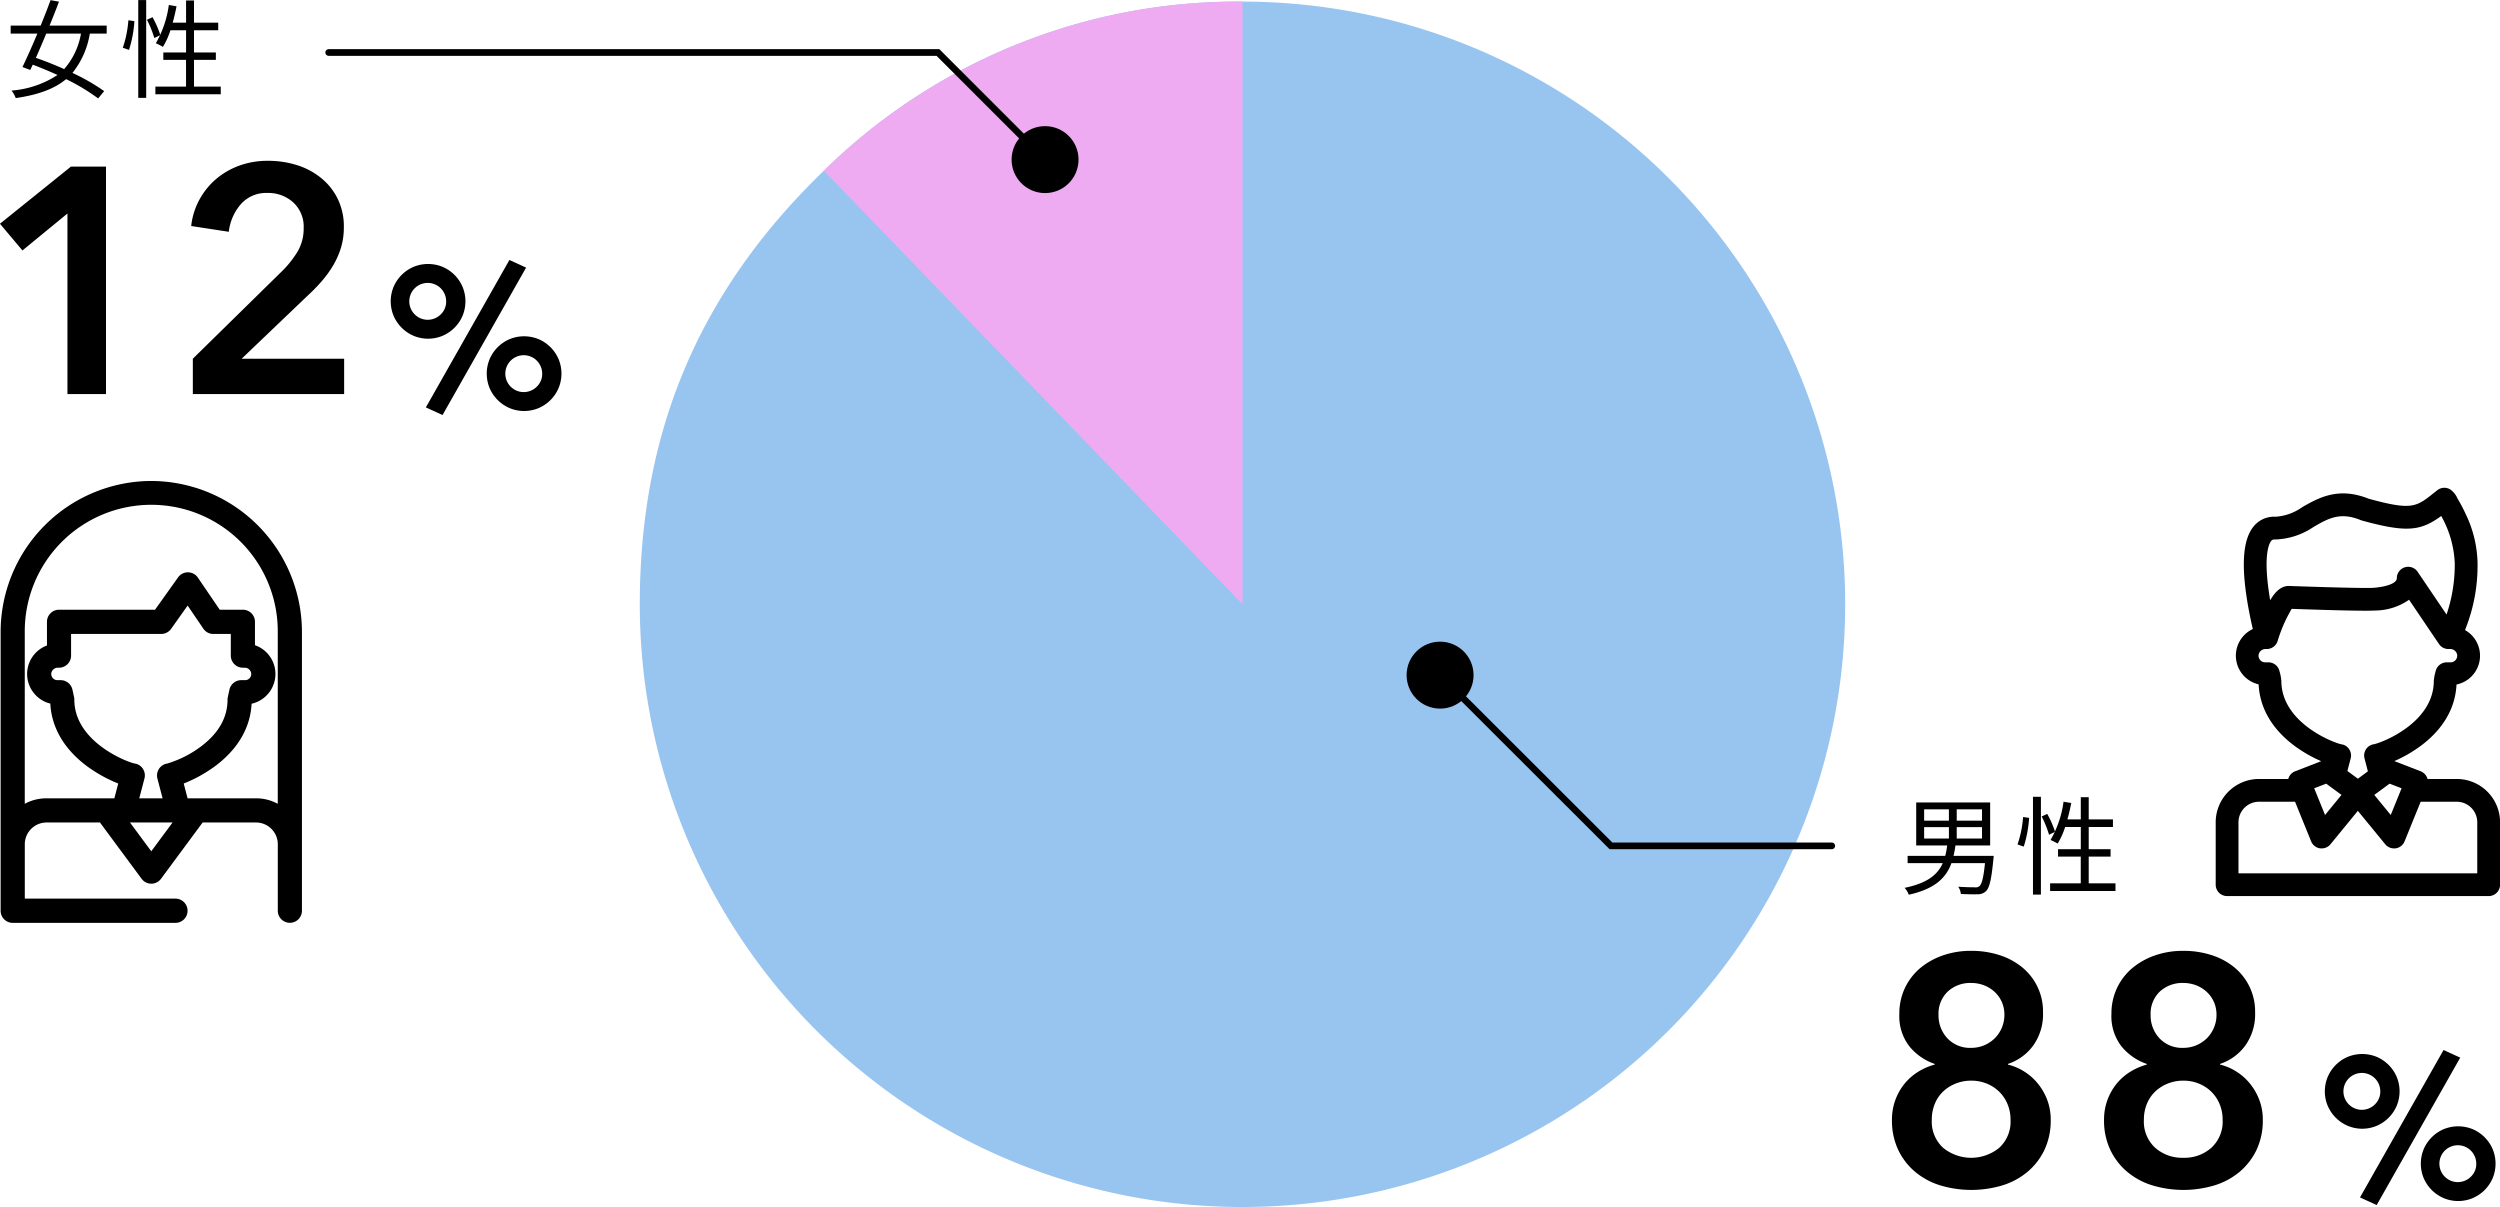 <svg id="shape1" xmlns="http://www.w3.org/2000/svg" width="373.406" height="180.28" viewBox="0 0 373.406 180.28">
  <defs>
    <style>
      .cls-1 {
        fill: #98c4f0;
      }

      .cls-1, .cls-2, .cls-3, .cls-4 {
        fill-rule: evenodd;
      }

      .cls-2 {
        fill: #eeabf2;
      }

      .cls-4 {
        fill: none;
        stroke: #000;
        stroke-linecap: round;
        stroke-width: 1px;
      }
    </style>
  </defs>
  <g id="img">
    <path id="シェイプ_2" data-name="シェイプ 2" class="cls-1" d="M503.49,4551.42l-62.535-64.76a88.185,88.185,0,0,1,62.535-25.26v90.02Zm0,0V4461.4a90.02,90.02,0,1,1-90.023,90.02c0-25.85,8.89-46.8,27.488-64.76Z" transform="translate(-317.906 -4461.16)"/>
    <path id="シェイプ_2-2" data-name="シェイプ 2" class="cls-2" d="M503.49,4551.42l-62.535-64.76a88.185,88.185,0,0,1,62.535-25.26v90.02Z" transform="translate(-317.906 -4461.16)"/>
  </g>
  <path id="男性_" data-name="男性 " class="cls-3" d="M605.3,4584.7H609v1.71h-3.7v-1.71Zm0-2.66H609v1.7h-3.7v-1.7Zm8.644,1.7h-3.778v-1.7h3.778v1.7Zm0,2.67h-3.778v-1.71h3.778v1.71Zm-4.258,2.58a12.456,12.456,0,0,0,.288-1.55h5.186v-6.42H604.114v6.42h4.626a11.221,11.221,0,0,1-.288,1.55h-5.619v1.09h5.251c-0.769,1.71-2.273,2.99-5.7,3.69a3.231,3.231,0,0,1,.624,1.03c3.922-.88,5.571-2.53,6.371-4.72h5.01c-0.224,2.19-.48,3.17-0.848,3.45a0.893,0.893,0,0,1-.689.16c-0.368,0-1.408-.01-2.465-0.09a2.342,2.342,0,0,1,.4,1.09c1.008,0.04,1.984.06,2.5,0.04a1.715,1.715,0,0,0,1.248-.46c0.512-.48.816-1.73,1.105-4.75a5.134,5.134,0,0,0,.048-0.53h-6Zm10.493-1.38a17.848,17.848,0,0,0,.8-4.29l-0.9-.13a16.109,16.109,0,0,1-.832,4.1Zm1.377,7.17h1.185v-14.61h-1.185v14.61Zm1.3-11.67a15.93,15.93,0,0,1,1.1,2.73l0.9-.44a15.034,15.034,0,0,0-1.168-2.67Zm7.026,9.99v-4h3.266V4588h-3.266v-3.32H633.5v-1.13h-3.618v-3.32h-1.184v3.32h-2c0.224-.79.416-1.62,0.576-2.45l-1.152-.19a15.592,15.592,0,0,1-1.937,5.71,9.77,9.77,0,0,1,1.057.54,11.361,11.361,0,0,0,1.12-2.48h2.337V4588H625.3v1.1h3.393v4h-4.578v1.14h9.764v-1.14h-4Z" transform="translate(-317.906 -4461.16)"/>
  <path id="_88_" data-name="88%" class="cls-3" d="M608.134,4603.85a10.829,10.829,0,0,0-3.4,1.89,8.82,8.82,0,0,0-2.3,2.98,8.957,8.957,0,0,0-.837,3.91,7.328,7.328,0,0,0,1.488,4.8,8.347,8.347,0,0,0,3.792,2.64v0.1a9.281,9.281,0,0,0-2.4,1.03,8.152,8.152,0,0,0-2.04,1.75,8.442,8.442,0,0,0-1.944,5.47,10.206,10.206,0,0,0,.936,4.49,9.723,9.723,0,0,0,2.544,3.29,10.774,10.774,0,0,0,3.768,2.02,16.181,16.181,0,0,0,9.216,0,10.792,10.792,0,0,0,3.768-2.02,9.748,9.748,0,0,0,2.544-3.29,10.206,10.206,0,0,0,.936-4.49,8.23,8.23,0,0,0-.5-2.92,8.772,8.772,0,0,0-1.369-2.43,8.292,8.292,0,0,0-2.017-1.82,8.089,8.089,0,0,0-2.5-1.08v-0.1a7.648,7.648,0,0,0,3.761-2.73,8.032,8.032,0,0,0,1.476-4.95,8.5,8.5,0,0,0-3.138-6.77,10.249,10.249,0,0,0-3.424-1.82,13.558,13.558,0,0,0-4.166-.62A12.665,12.665,0,0,0,608.134,4603.85Zm6.063,4.46a4.883,4.883,0,0,1,1.584.96,4.5,4.5,0,0,1,1.1,1.5,4.69,4.69,0,0,1,.408,1.98,4.845,4.845,0,0,1-.384,1.91,4.922,4.922,0,0,1-1.056,1.58,5.116,5.116,0,0,1-1.584,1.05,5.008,5.008,0,0,1-1.92.38,4.637,4.637,0,0,1-3.576-1.43,4.97,4.97,0,0,1-1.32-3.49,4.54,4.54,0,0,1,1.368-3.48,4.934,4.934,0,0,1,3.528-1.29A5.271,5.271,0,0,1,614.2,4608.31Zm0.432,14.69a5.624,5.624,0,0,1,1.872,1.21,5.546,5.546,0,0,1,1.248,1.85,5.972,5.972,0,0,1,.456,2.34,5.306,5.306,0,0,1-1.68,4.19,6.63,6.63,0,0,1-8.4,0,5.3,5.3,0,0,1-1.68-4.19,6.114,6.114,0,0,1,.456-2.39,5.335,5.335,0,0,1,1.248-1.83,5.88,5.88,0,0,1,1.872-1.18,6.166,6.166,0,0,1,2.328-.43A6.045,6.045,0,0,1,614.629,4623Zm25.184-19.15a10.829,10.829,0,0,0-3.4,1.89,8.8,8.8,0,0,0-2.3,2.98,8.943,8.943,0,0,0-.838,3.91,7.334,7.334,0,0,0,1.488,4.8,8.347,8.347,0,0,0,3.792,2.64v0.1a9.281,9.281,0,0,0-2.4,1.03,8.17,8.17,0,0,0-2.04,1.75,8.442,8.442,0,0,0-1.944,5.47,10.206,10.206,0,0,0,.936,4.49,9.723,9.723,0,0,0,2.544,3.29,10.783,10.783,0,0,0,3.768,2.02,16.181,16.181,0,0,0,9.216,0,10.792,10.792,0,0,0,3.768-2.02,9.735,9.735,0,0,0,2.544-3.29,10.206,10.206,0,0,0,.936-4.49,8.23,8.23,0,0,0-.5-2.92,8.772,8.772,0,0,0-1.369-2.43,8.274,8.274,0,0,0-2.017-1.82,8.078,8.078,0,0,0-2.5-1.08v-0.1a7.644,7.644,0,0,0,3.761-2.73,8.032,8.032,0,0,0,1.476-4.95,8.5,8.5,0,0,0-3.137-6.77,10.254,10.254,0,0,0-3.425-1.82,13.554,13.554,0,0,0-4.166-.62A12.665,12.665,0,0,0,639.813,4603.85Zm6.063,4.46a4.862,4.862,0,0,1,1.584.96,4.486,4.486,0,0,1,1.1,1.5,4.69,4.69,0,0,1,.408,1.98,4.828,4.828,0,0,1-.384,1.91,4.906,4.906,0,0,1-1.056,1.58,5.116,5.116,0,0,1-1.584,1.05,5,5,0,0,1-1.92.38,4.639,4.639,0,0,1-3.576-1.43,4.97,4.97,0,0,1-1.32-3.49,4.54,4.54,0,0,1,1.368-3.48,4.934,4.934,0,0,1,3.528-1.29A5.267,5.267,0,0,1,645.876,4608.31Zm0.432,14.69a5.624,5.624,0,0,1,1.872,1.21,5.546,5.546,0,0,1,1.248,1.85,5.954,5.954,0,0,1,.456,2.34,5.3,5.3,0,0,1-1.68,4.19,6.043,6.043,0,0,1-4.176,1.5,6.1,6.1,0,0,1-4.224-1.5,5.3,5.3,0,0,1-1.68-4.19,6.114,6.114,0,0,1,.456-2.39,5.349,5.349,0,0,1,1.248-1.83A5.88,5.88,0,0,1,641.7,4623a6.166,6.166,0,0,1,2.328-.43A6.045,6.045,0,0,1,646.308,4623Zm33.614,14.14a5.673,5.673,0,0,0,2.97,2.97,5.6,5.6,0,0,0,4.35,0,5.673,5.673,0,0,0,2.97-2.97,5.655,5.655,0,0,0,0-4.35,5.673,5.673,0,0,0-2.97-2.97,5.716,5.716,0,0,0-4.35,0,5.673,5.673,0,0,0-2.97,2.97A5.655,5.655,0,0,0,679.922,4637.14Zm7.065-.25a2.753,2.753,0,1,1,.78-1.92A2.609,2.609,0,0,1,686.987,4636.89Zm-21.4-10.55a5.673,5.673,0,0,0,2.97,2.97,5.6,5.6,0,0,0,4.35,0,5.673,5.673,0,0,0,2.97-2.97,5.655,5.655,0,0,0,0-4.35,5.673,5.673,0,0,0-2.97-2.97,5.716,5.716,0,0,0-4.35,0,5.673,5.673,0,0,0-2.97,2.97A5.655,5.655,0,0,0,665.582,4626.34Zm7.065-.25a2.753,2.753,0,1,1,.78-1.92A2.609,2.609,0,0,1,672.647,4626.09Zm-2.25,13.92,2.49,1.14,12.48-22.02-2.49-1.14Z" transform="translate(-317.906 -4461.16)"/>
  <path id="img-2" data-name="img" class="cls-4" d="M367,4469h91l16,16" transform="translate(-317.906 -4461.16)"/>
  <path id="img-3" data-name="img" class="cls-4" d="M591.5,4587.5H558.527l-22-21.97" transform="translate(-317.906 -4461.16)"/>
  <circle id="img-4" data-name="img" cx="156.094" cy="23.84" r="5"/>
  <circle id="img-5" data-name="img" cx="215.094" cy="100.84" r="5"/>
  <path id="女性_" data-name="女性 " class="cls-3" d="M330,4466.18a10.755,10.755,0,0,1-2.514,5.3c-1.424-.64-2.881-1.22-4.225-1.68,0.5-1.11,1.024-2.36,1.552-3.62H330Zm3.841,0v-1.2h-8.531c0.512-1.25.992-2.47,1.408-3.57l-1.264-.23c-0.416,1.16-.929,2.47-1.473,3.8H319.5v1.2h3.986c-0.784,1.87-1.585,3.68-2.225,4.99l1.168,0.44c0.113-.24.241-0.52,0.369-0.79,1.2,0.45,2.465.98,3.7,1.54a14.6,14.6,0,0,1-6.867,2.33,4.34,4.34,0,0,1,.625,1.12c3.393-.49,5.794-1.39,7.523-2.83a30.049,30.049,0,0,1,4.786,2.88l0.9-1.09a30.549,30.549,0,0,0-4.738-2.72,12.5,12.5,0,0,0,2.593-5.87h2.529Zm3.338,2.43a17.848,17.848,0,0,0,.8-4.29l-0.9-.13a16.109,16.109,0,0,1-.832,4.1Zm1.377,7.17h1.185v-14.61h-1.185v14.61Zm1.3-11.67a15.93,15.93,0,0,1,1.1,2.73l0.9-.44a15.034,15.034,0,0,0-1.168-2.67Zm7.026,9.99v-4h3.266V4469h-3.266v-3.32H350.5v-1.13h-3.618v-3.32h-1.184v3.32h-2c0.224-.79.416-1.62,0.576-2.45l-1.152-.19a15.592,15.592,0,0,1-1.937,5.71,9.77,9.77,0,0,1,1.057.54,11.361,11.361,0,0,0,1.12-2.48h2.337V4469H342.3v1.1h3.393v4h-4.578v1.14h9.764v-1.14h-4Z" transform="translate(-317.906 -4461.16)"/>
  <path id="_12_" data-name="12%" class="cls-3" d="M327.98,4520.02h5.76v-33.98h-5.232l-10.608,8.54,3.36,3.99,6.72-5.52v26.97Zm18.72,0h22.608v-5.28H354l9.792-9.36a27.02,27.02,0,0,0,2.136-2.18,15.988,15.988,0,0,0,1.728-2.38,12.056,12.056,0,0,0,1.176-2.66,10.381,10.381,0,0,0,.432-3.05,9.361,9.361,0,0,0-.936-4.29,9.237,9.237,0,0,0-2.52-3.12,10.788,10.788,0,0,0-3.624-1.9,14.318,14.318,0,0,0-4.248-.62,12.227,12.227,0,0,0-4.344.74,11.362,11.362,0,0,0-3.48,2.04,10.914,10.914,0,0,0-2.448,3.07,10.629,10.629,0,0,0-1.2,3.89l5.616,0.86a7.569,7.569,0,0,1,1.824-4.15,5.043,5.043,0,0,1,3.936-1.65,5.549,5.549,0,0,1,3.864,1.41,4.92,4.92,0,0,1,1.56,3.82,6.8,6.8,0,0,1-.936,3.57,15.325,15.325,0,0,1-2.52,3.1l-13.1,12.86v5.28Zm44.342-.88a5.673,5.673,0,0,0,2.97,2.97,5.6,5.6,0,0,0,4.35,0,5.673,5.673,0,0,0,2.97-2.97,5.655,5.655,0,0,0,0-4.35,5.673,5.673,0,0,0-2.97-2.97,5.716,5.716,0,0,0-4.35,0,5.673,5.673,0,0,0-2.97,2.97A5.655,5.655,0,0,0,391.042,4519.14Zm7.065-.25a2.753,2.753,0,1,1,.78-1.92A2.609,2.609,0,0,1,398.107,4518.89ZM376.7,4508.34a5.673,5.673,0,0,0,2.97,2.97,5.6,5.6,0,0,0,4.35,0,5.673,5.673,0,0,0,2.97-2.97,5.655,5.655,0,0,0,0-4.35,5.673,5.673,0,0,0-2.97-2.97,5.716,5.716,0,0,0-4.35,0,5.673,5.673,0,0,0-2.97,2.97A5.655,5.655,0,0,0,376.7,4508.34Zm7.065-.25a2.753,2.753,0,1,1,.78-1.92A2.609,2.609,0,0,1,383.767,4508.09Zm-2.25,13.92,2.49,1.14,12.48-22.02-2.49-1.14Z" transform="translate(-317.906 -4461.16)"/>
  <path id="シェイプ_3" data-name="シェイプ 3" class="cls-3" d="M340.5,4533a22.568,22.568,0,0,0-22.5,22.59v41.6a1.806,1.806,0,0,0,1.8,1.81H344.11a1.81,1.81,0,0,0,0-3.62h-22.5v-8.11a3.253,3.253,0,0,1,3.241-3.26h7.986l6.221,8.41a1.8,1.8,0,0,0,2.894,0l6.22-8.41h7.986a3.253,3.253,0,0,1,3.241,3.26v9.92a1.8,1.8,0,1,0,3.605,0v-41.6A22.567,22.567,0,0,0,340.5,4533h0Zm-1.248,42.99a1.773,1.773,0,0,0-1.238-.79c-1.123-.21-9.006-3.24-9.006-9.54a1.914,1.914,0,0,0-.041-0.39l-0.238-1.09a1.81,1.81,0,0,0-1.761-1.43h-0.482a0.906,0.906,0,0,1-.667-0.28,0.948,0.948,0,0,1-.259-0.68,0.978,0.978,0,0,1,.991-0.9h0.17a1.8,1.8,0,0,0,1.8-1.8v-3.24h13.464a1.808,1.808,0,0,0,1.467-.75l2.48-3.49,2.347,3.45a1.785,1.785,0,0,0,1.489.79h2.612v3.24a1.805,1.805,0,0,0,1.8,1.8h0.262a0.976,0.976,0,0,1,.991.9,0.94,0.94,0,0,1-.259.68,0.9,0.9,0,0,1-.666.28h-0.575a1.81,1.81,0,0,0-1.761,1.43l-0.238,1.09a1.847,1.847,0,0,0-.042.39c0,2.68-1.346,5.04-4,7.02a16.186,16.186,0,0,1-4.986,2.52,1.791,1.791,0,0,0-1.247.79,1.813,1.813,0,0,0-.241,1.46l0.774,2.95h-3.485l0.773-2.95a1.81,1.81,0,0,0-.232-1.46h0Zm1.248,12.32-3.178-4.3h6.355Zm15.653-7.91H345.924l-0.579-2.21a21.012,21.012,0,0,0,4.584-2.52c3.454-2.53,5.366-5.77,5.558-9.4a4.557,4.557,0,0,0,3.555-4.61,4.547,4.547,0,0,0-3.054-4.13v-3.49a1.806,1.806,0,0,0-1.8-1.81h-3.463l-3.266-4.8a1.8,1.8,0,0,0-2.956-.03l-3.441,4.83H326.721a1.806,1.806,0,0,0-1.8,1.81v3.53a4.543,4.543,0,0,0-1.693,7.41,4.454,4.454,0,0,0,2.194,1.27c0.186,3.62,2.1,6.86,5.557,9.41a21.266,21.266,0,0,0,4.586,2.53l-0.579,2.21H324.846a6.7,6.7,0,0,0-3.241.82v-25.63a18.895,18.895,0,1,1,37.789,0v25.63a6.7,6.7,0,0,0-3.241-.82h0Z" transform="translate(-317.906 -4461.16)"/>
  <path id="シェイプ_4" data-name="シェイプ 4" class="cls-3" d="M684.862,4577.51h-4.376a1.633,1.633,0,0,0-.084-0.24,1.676,1.676,0,0,0-.947-0.91l-3.929-1.52a20.242,20.242,0,0,0,3.829-2.19c3.412-2.49,5.292-5.68,5.462-9.25a4.389,4.389,0,0,0,1.268-8.13,25.675,25.675,0,0,0,1.874-10,17.6,17.6,0,0,0-1.78-7.35,23.422,23.422,0,0,0-1.209-2.29,3.194,3.194,0,0,0-1.112-1.38,1.7,1.7,0,0,0-1.924.14l-0.458.36c-2.68,2.15-3.327,2.67-9.78.9-4.534-1.82-7.5-.12-9.894,1.24a7.752,7.752,0,0,1-4,1.45,3.924,3.924,0,0,0-3.352,1.53c-1.432,1.82-1.762,5.19-1.009,10.31,0.283,1.92.662,3.7,0.953,4.93a4.4,4.4,0,0,0,.869,8.27c0.165,3.56,2.044,6.75,5.46,9.26a20.556,20.556,0,0,0,3.88,2.21l-3.885,1.51a1.678,1.678,0,0,0-.948.91,1.9,1.9,0,0,0-.084.24H655.31a6.47,6.47,0,0,0-6.462,6.46v9.33a1.7,1.7,0,0,0,1.7,1.7h39.074a1.7,1.7,0,0,0,1.7-1.7v-9.33a6.471,6.471,0,0,0-6.463-6.46h0Zm-10.043.7,1.794,0.69-1.62,3.99-2.458-3Zm-17.695-36.24a0.576,0.576,0,0,1,.561-0.23,10.748,10.748,0,0,0,5.8-1.89c2.213-1.27,3.96-2.26,7.012-1.01a1.458,1.458,0,0,0,.2.07c6.67,1.83,8.758,1.57,11.836-.68a15.648,15.648,0,0,1,2.021,7.04,23.2,23.2,0,0,1-1.225,7.68l-4.316-6.38a1.7,1.7,0,0,0-3.111.95c0,0.84-1.846,1.33-3.557,1.44-1.5.09-9.548-.17-12.524-0.28H659.76c-1.172,0-2.047.9-2.772,2.13-0.063-.36-0.124-0.74-0.18-1.12-0.841-5.72.029-7.35,0.316-7.72h0Zm1.53,20.89a7.01,7.01,0,0,0-.274-1.43,1.693,1.693,0,0,0-1.662-1.34h-0.477a0.979,0.979,0,0,1-.716-0.31,0.99,0.99,0,0,1-.278-0.73,1.038,1.038,0,0,1,1.059-.95h0.133a1.71,1.71,0,0,0,1.653-1.18,21.622,21.622,0,0,1,2.108-4.82c2.318,0.08,10.595.37,12.359,0.25a8.958,8.958,0,0,0,5.17-1.61l4.469,6.61a1.7,1.7,0,0,0,1.408.75h0a0.553,0.553,0,0,0,.129-0.01,0.575,0.575,0,0,0,.131.01,1.038,1.038,0,0,1,1.058.95,0.99,0.99,0,0,1-.278.73,0.978,0.978,0,0,1-.716.31h-0.568a1.7,1.7,0,0,0-1.663,1.33,7.237,7.237,0,0,0-.274,1.44c0,6.3-7.844,9.26-8.948,9.46a1.7,1.7,0,0,0-1.4,2.12l0.5,1.93-1.49,1.1-1.568-1.15,0.489-1.88a1.7,1.7,0,0,0-.223-1.37,1.638,1.638,0,0,0-1.169-.74c-1.116-.21-8.961-3.19-8.961-9.47h0Zm6.7,15.35,2.285,1.68-2.458,3-1.62-3.99Zm22.569,13.39H652.251v-7.63a3.067,3.067,0,0,1,3.059-3.06H660.7l2.4,5.91a1.7,1.7,0,0,0,1.321,1.05,2.183,2.183,0,0,0,.255.01,1.691,1.691,0,0,0,1.316-.62l4.089-4.99,4.089,4.99a1.689,1.689,0,0,0,1.316.62,2.191,2.191,0,0,0,.255-0.01,1.7,1.7,0,0,0,1.321-1.05l2.4-5.91h5.393a3.068,3.068,0,0,1,3.06,3.06v7.63h0Z" transform="translate(-317.906 -4461.16)"/>
</svg>
